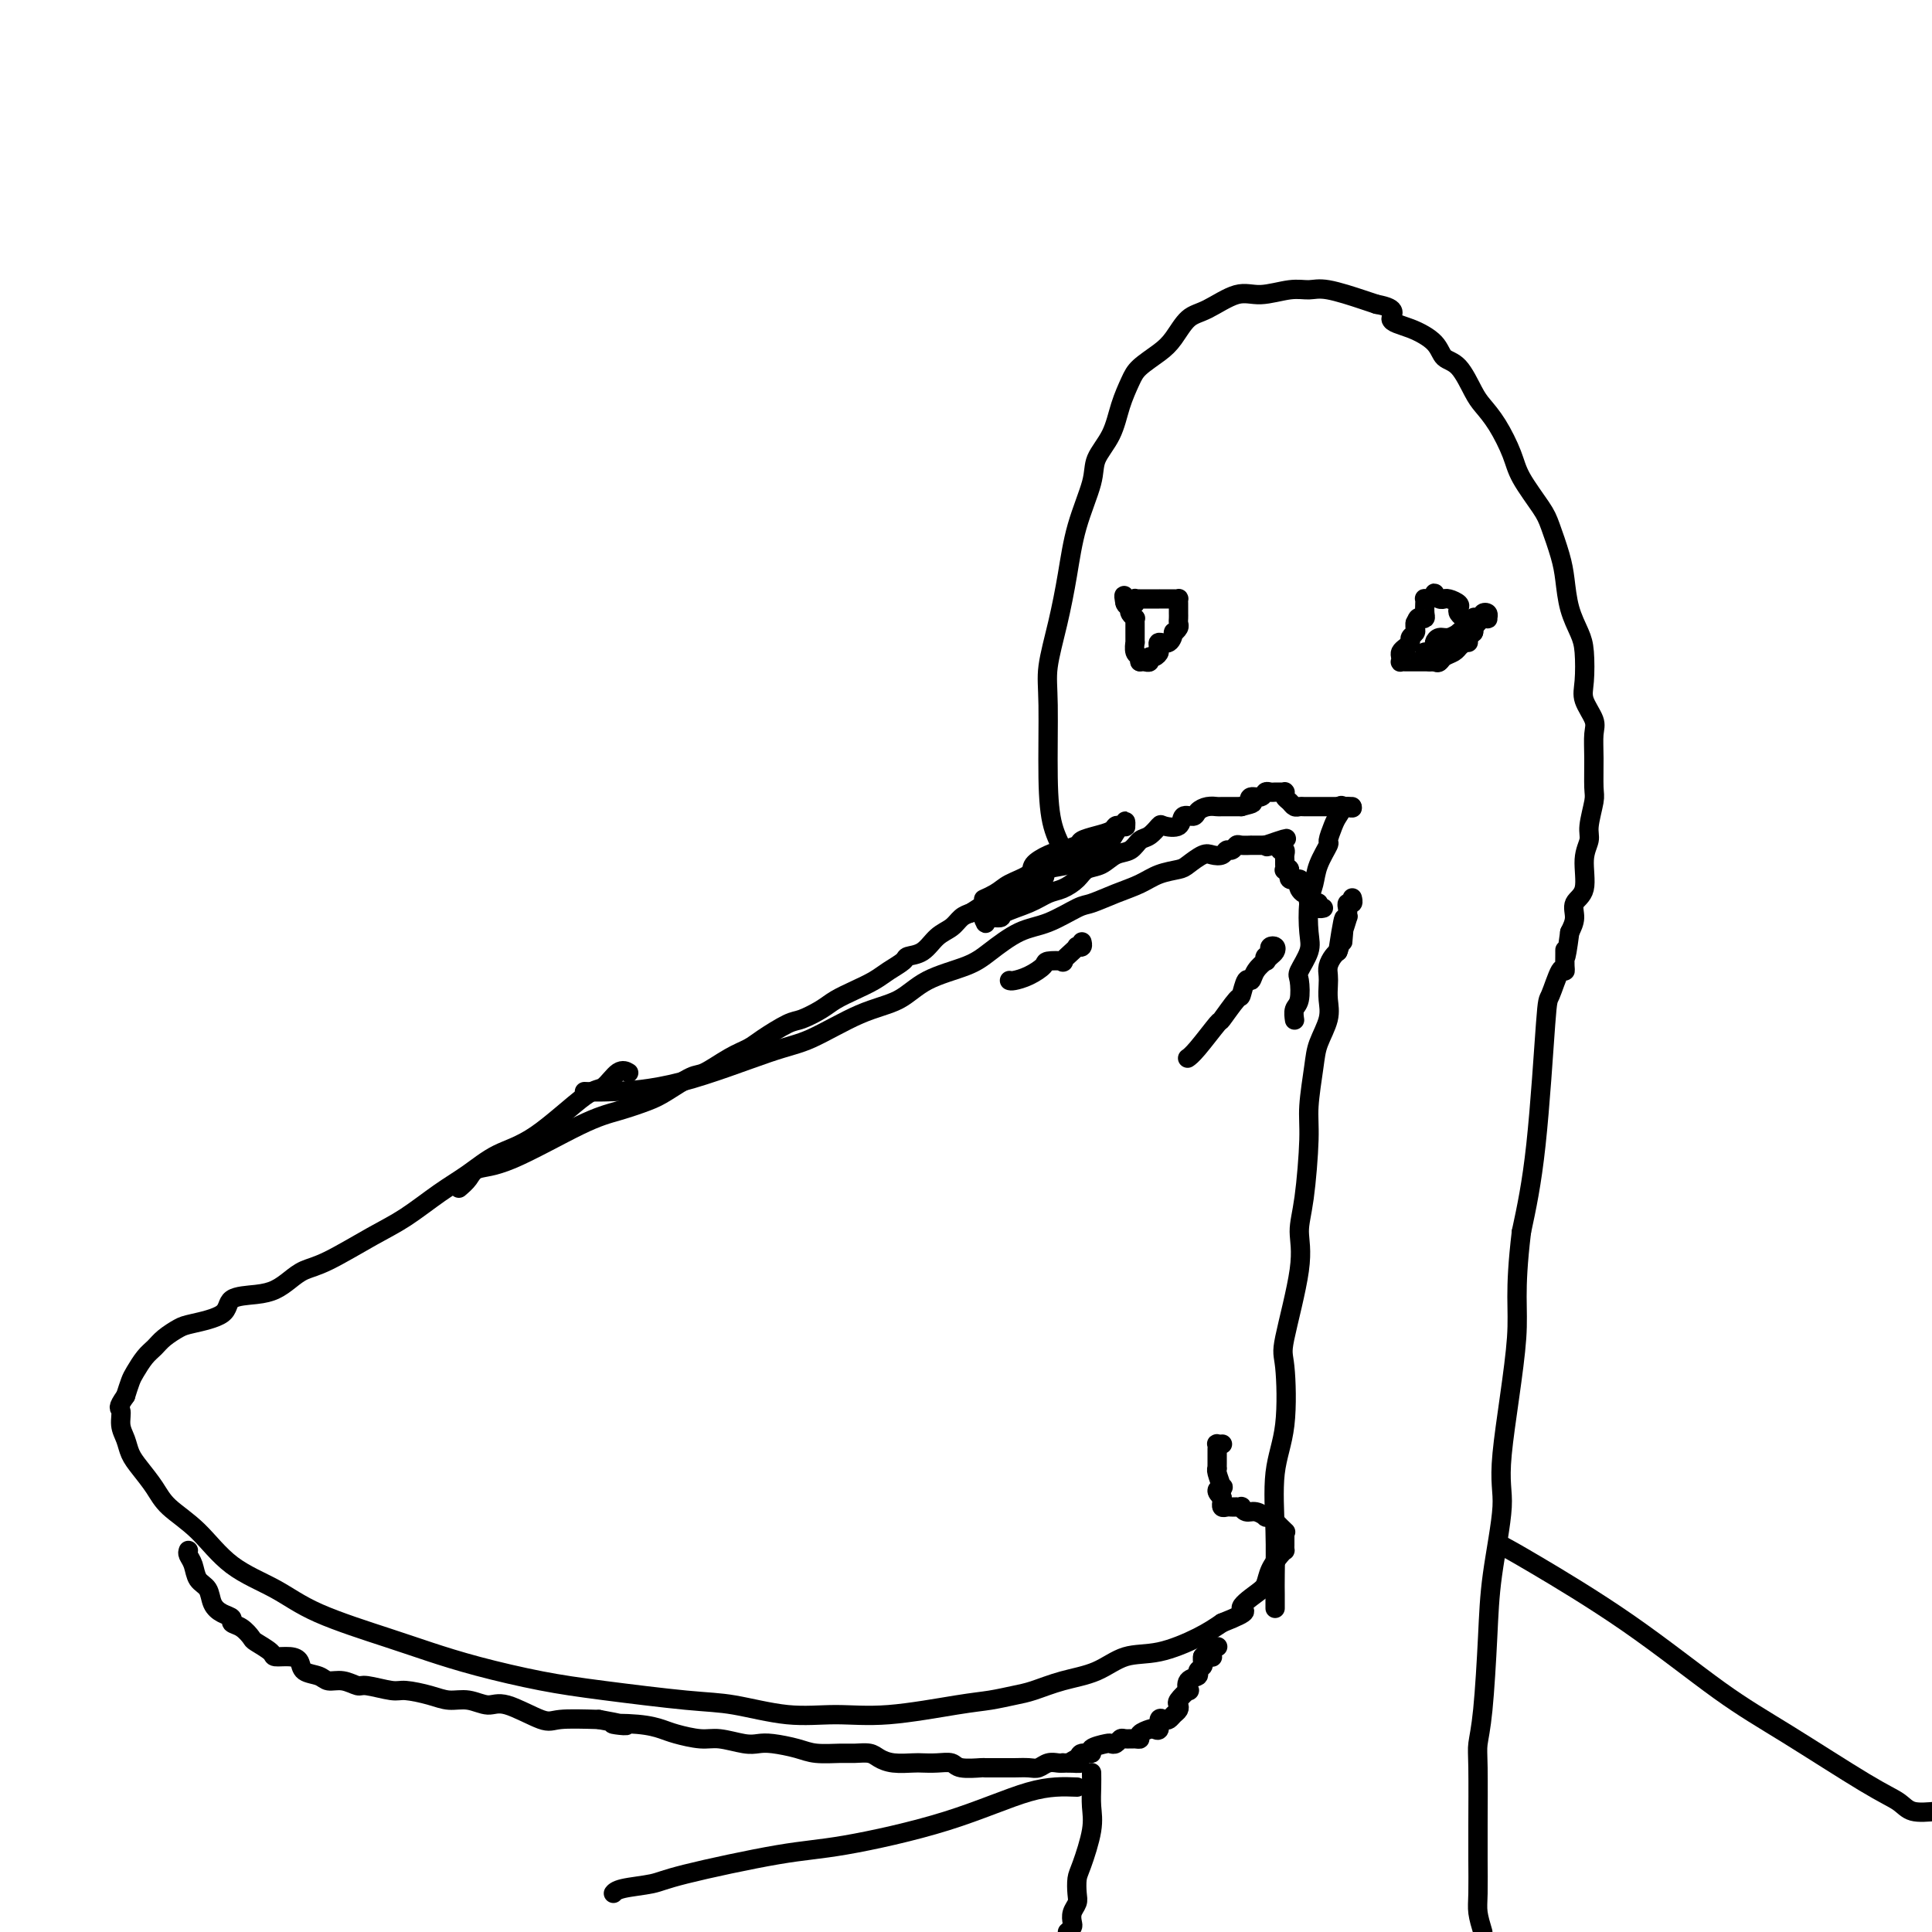 <svg viewBox='0 0 400 400' version='1.1' xmlns='http://www.w3.org/2000/svg' xmlns:xlink='http://www.w3.org/1999/xlink'><g fill='none' stroke='#000000' stroke-width='4' stroke-linecap='round' stroke-linejoin='round'><path d='M130,222c0.150,0.090 0.300,0.181 0,0c-0.300,-0.181 -1.051,-0.633 -2,0c-0.949,0.633 -2.097,2.350 -3,3c-0.903,0.650 -1.562,0.234 -4,2c-2.438,1.766 -6.657,5.715 -10,8c-3.343,2.285 -5.811,2.906 -8,4c-2.189,1.094 -4.101,2.660 -6,4c-1.899,1.340 -3.786,2.452 -6,4c-2.214,1.548 -4.756,3.531 -7,5c-2.244,1.469 -4.189,2.425 -7,4c-2.811,1.575 -6.486,3.770 -9,5c-2.514,1.230 -3.865,1.494 -5,2c-1.135,0.506 -2.054,1.255 -3,2c-0.946,0.745 -1.920,1.485 -3,2c-1.080,0.515 -2.266,0.806 -4,1c-1.734,0.194 -4.015,0.293 -5,1c-0.985,0.707 -0.672,2.024 -2,3c-1.328,0.976 -4.295,1.611 -6,2c-1.705,0.389 -2.148,0.531 -3,1c-0.852,0.469 -2.112,1.266 -3,2c-0.888,0.734 -1.404,1.407 -2,2c-0.596,0.593 -1.273,1.107 -2,2c-0.727,0.893 -1.503,2.163 -2,3c-0.497,0.837 -0.713,1.239 -1,2c-0.287,0.761 -0.643,1.880 -1,3'/><path d='M26,289c-1.915,2.701 -1.202,2.455 -1,3c0.202,0.545 -0.108,1.881 0,3c0.108,1.119 0.634,2.020 1,3c0.366,0.980 0.571,2.037 1,3c0.429,0.963 1.083,1.832 2,3c0.917,1.168 2.098,2.636 3,4c0.902,1.364 1.524,2.625 3,4c1.476,1.375 3.807,2.864 6,5c2.193,2.136 4.249,4.917 7,7c2.751,2.083 6.196,3.467 9,5c2.804,1.533 4.966,3.216 9,5c4.034,1.784 9.941,3.671 14,5c4.059,1.329 6.271,2.100 9,3c2.729,0.900 5.974,1.927 10,3c4.026,1.073 8.832,2.190 13,3c4.168,0.810 7.700,1.313 13,2c5.300,0.687 12.370,1.559 17,2c4.630,0.441 6.821,0.451 10,1c3.179,0.549 7.346,1.636 11,2c3.654,0.364 6.795,0.003 10,0c3.205,-0.003 6.473,0.351 11,0c4.527,-0.351 10.312,-1.407 14,-2c3.688,-0.593 5.279,-0.724 7,-1c1.721,-0.276 3.571,-0.698 5,-1c1.429,-0.302 2.437,-0.485 4,-1c1.563,-0.515 3.681,-1.362 6,-2c2.319,-0.638 4.840,-1.066 7,-2c2.160,-0.934 3.961,-2.374 6,-3c2.039,-0.626 4.318,-0.438 7,-1c2.682,-0.562 5.766,-1.875 8,-3c2.234,-1.125 3.617,-2.063 5,-3'/><path d='M253,336c6.787,-2.686 4.256,-2.401 4,-3c-0.256,-0.599 1.763,-2.084 3,-3c1.237,-0.916 1.690,-1.264 2,-2c0.310,-0.736 0.475,-1.859 1,-3c0.525,-1.141 1.409,-2.298 2,-3c0.591,-0.702 0.890,-0.948 1,-1c0.110,-0.052 0.029,0.091 0,0c-0.029,-0.091 -0.008,-0.417 0,-1c0.008,-0.583 0.004,-1.422 0,-2c-0.004,-0.578 -0.008,-0.893 0,-1c0.008,-0.107 0.028,-0.004 0,0c-0.028,0.004 -0.103,-0.090 0,0c0.103,0.090 0.383,0.365 0,0c-0.383,-0.365 -1.429,-1.370 -2,-2c-0.571,-0.630 -0.667,-0.886 -1,-1c-0.333,-0.114 -0.902,-0.087 -1,0c-0.098,0.087 0.276,0.234 0,0c-0.276,-0.234 -1.202,-0.847 -2,-1c-0.798,-0.153 -1.467,0.155 -2,0c-0.533,-0.155 -0.931,-0.774 -1,-1c-0.069,-0.226 0.189,-0.061 0,0c-0.189,0.061 -0.825,0.017 -1,0c-0.175,-0.017 0.111,-0.008 0,0c-0.111,0.008 -0.618,0.016 -1,0c-0.382,-0.016 -0.638,-0.057 -1,0c-0.362,0.057 -0.829,0.212 -1,0c-0.171,-0.212 -0.046,-0.792 0,-1c0.046,-0.208 0.012,-0.046 0,0c-0.012,0.046 -0.003,-0.026 0,0c0.003,0.026 0.001,0.150 0,0c-0.001,-0.150 -0.000,-0.575 0,-1'/><path d='M253,310c-2.007,-1.679 -0.524,-1.876 0,-2c0.524,-0.124 0.088,-0.176 0,0c-0.088,0.176 0.173,0.581 0,0c-0.173,-0.581 -0.778,-2.148 -1,-3c-0.222,-0.852 -0.059,-0.987 0,-1c0.059,-0.013 0.016,0.098 0,0c-0.016,-0.098 -0.005,-0.404 0,-1c0.005,-0.596 0.005,-1.480 0,-2c-0.005,-0.520 -0.015,-0.675 0,-1c0.015,-0.325 0.057,-0.819 0,-1c-0.057,-0.181 -0.211,-0.048 0,0c0.211,0.048 0.788,0.013 1,0c0.212,-0.013 0.061,-0.004 0,0c-0.061,0.004 -0.030,0.002 0,0'/><path d='M264,333c0.004,-1.006 0.008,-2.011 0,-3c-0.008,-0.989 -0.030,-1.960 0,-4c0.030,-2.040 0.110,-5.148 0,-9c-0.110,-3.852 -0.410,-8.447 0,-12c0.410,-3.553 1.531,-6.063 2,-10c0.469,-3.937 0.286,-9.301 0,-12c-0.286,-2.699 -0.675,-2.731 0,-6c0.675,-3.269 2.415,-9.774 3,-14c0.585,-4.226 0.017,-6.174 0,-8c-0.017,-1.826 0.519,-3.530 1,-7c0.481,-3.470 0.907,-8.707 1,-12c0.093,-3.293 -0.147,-4.642 0,-7c0.147,-2.358 0.680,-5.724 1,-8c0.320,-2.276 0.426,-3.463 1,-5c0.574,-1.537 1.617,-3.423 2,-5c0.383,-1.577 0.106,-2.846 0,-4c-0.106,-1.154 -0.039,-2.193 0,-3c0.039,-0.807 0.052,-1.381 0,-2c-0.052,-0.619 -0.168,-1.282 0,-2c0.168,-0.718 0.619,-1.491 1,-2c0.381,-0.509 0.690,-0.755 1,-1'/><path d='M277,197c1.924,-12.694 1.233,-4.430 1,-2c-0.233,2.430 -0.010,-0.974 0,-2c0.010,-1.026 -0.193,0.325 0,0c0.193,-0.325 0.783,-2.326 1,-3c0.217,-0.674 0.062,-0.022 0,0c-0.062,0.022 -0.031,-0.586 0,-1c0.031,-0.414 0.061,-0.633 0,-1c-0.061,-0.367 -0.212,-0.883 0,-1c0.212,-0.117 0.789,0.165 1,0c0.211,-0.165 0.057,-0.775 0,-1c-0.057,-0.225 -0.016,-0.064 0,0c0.016,0.064 0.008,0.032 0,0'/><path d='M121,226c1.441,0.059 2.882,0.118 6,0c3.118,-0.118 7.912,-0.414 14,-2c6.088,-1.586 13.471,-4.462 18,-6c4.529,-1.538 6.203,-1.738 9,-3c2.797,-1.262 6.718,-3.586 10,-5c3.282,-1.414 5.927,-1.920 8,-3c2.073,-1.080 3.574,-2.735 6,-4c2.426,-1.265 5.777,-2.139 8,-3c2.223,-0.861 3.317,-1.707 5,-3c1.683,-1.293 3.954,-3.032 6,-4c2.046,-0.968 3.867,-1.165 6,-2c2.133,-0.835 4.579,-2.307 6,-3c1.421,-0.693 1.816,-0.606 3,-1c1.184,-0.394 3.155,-1.270 5,-2c1.845,-0.730 3.562,-1.313 5,-2c1.438,-0.687 2.598,-1.477 4,-2c1.402,-0.523 3.048,-0.780 4,-1c0.952,-0.220 1.211,-0.403 2,-1c0.789,-0.597 2.109,-1.609 3,-2c0.891,-0.391 1.352,-0.161 2,0c0.648,0.161 1.482,0.253 2,0c0.518,-0.253 0.721,-0.853 1,-1c0.279,-0.147 0.633,0.157 1,0c0.367,-0.157 0.746,-0.774 1,-1c0.254,-0.226 0.383,-0.061 1,0c0.617,0.061 1.720,0.016 2,0c0.280,-0.016 -0.265,-0.004 0,0c0.265,0.004 1.341,0.001 2,0c0.659,-0.001 0.903,-0.000 1,0c0.097,0.000 0.049,0.000 0,0'/><path d='M262,175c8.067,-2.767 2.736,-0.686 1,0c-1.736,0.686 0.123,-0.023 1,0c0.877,0.023 0.771,0.780 1,1c0.229,0.220 0.794,-0.095 1,0c0.206,0.095 0.054,0.600 0,1c-0.054,0.400 -0.010,0.693 0,1c0.010,0.307 -0.013,0.626 0,1c0.013,0.374 0.064,0.803 0,1c-0.064,0.197 -0.241,0.161 0,0c0.241,-0.161 0.901,-0.447 1,0c0.099,0.447 -0.363,1.626 0,2c0.363,0.374 1.551,-0.058 2,0c0.449,0.058 0.159,0.607 0,1c-0.159,0.393 -0.187,0.631 0,1c0.187,0.369 0.589,0.870 1,1c0.411,0.130 0.832,-0.110 1,0c0.168,0.110 0.082,0.569 0,1c-0.082,0.431 -0.162,0.833 0,1c0.162,0.167 0.566,0.097 1,0c0.434,-0.097 0.900,-0.222 1,0c0.100,0.222 -0.165,0.791 0,1c0.165,0.209 0.762,0.060 1,0c0.238,-0.060 0.119,-0.030 0,0'/><path d='M39,321c-0.098,0.276 -0.196,0.553 0,1c0.196,0.447 0.685,1.065 1,2c0.315,0.935 0.457,2.187 1,3c0.543,0.813 1.489,1.188 2,2c0.511,0.812 0.587,2.062 1,3c0.413,0.938 1.162,1.565 2,2c0.838,0.435 1.767,0.679 2,1c0.233,0.321 -0.228,0.719 0,1c0.228,0.281 1.144,0.443 2,1c0.856,0.557 1.650,1.508 2,2c0.350,0.492 0.255,0.526 1,1c0.745,0.474 2.330,1.388 3,2c0.670,0.612 0.424,0.923 1,1c0.576,0.077 1.974,-0.080 3,0c1.026,0.080 1.681,0.399 2,1c0.319,0.601 0.302,1.486 1,2c0.698,0.514 2.109,0.659 3,1c0.891,0.341 1.261,0.880 2,1c0.739,0.120 1.848,-0.179 3,0c1.152,0.179 2.349,0.835 3,1c0.651,0.165 0.757,-0.162 2,0c1.243,0.162 3.623,0.813 5,1c1.377,0.187 1.751,-0.089 3,0c1.249,0.089 3.373,0.543 5,1c1.627,0.457 2.757,0.918 4,1c1.243,0.082 2.597,-0.216 4,0c1.403,0.216 2.854,0.948 4,1c1.146,0.052 1.988,-0.574 4,0c2.012,0.574 5.196,2.347 7,3c1.804,0.653 2.230,0.187 4,0c1.770,-0.187 4.885,-0.093 8,0'/><path d='M124,356c9.886,1.787 4.101,1.253 3,1c-1.101,-0.253 2.482,-0.227 5,0c2.518,0.227 3.969,0.653 5,1c1.031,0.347 1.641,0.615 3,1c1.359,0.385 3.467,0.887 5,1c1.533,0.113 2.490,-0.163 4,0c1.510,0.163 3.574,0.765 5,1c1.426,0.235 2.213,0.101 3,0c0.787,-0.101 1.575,-0.171 3,0c1.425,0.171 3.488,0.581 5,1c1.512,0.419 2.474,0.847 4,1c1.526,0.153 3.618,0.031 5,0c1.382,-0.031 2.055,0.030 3,0c0.945,-0.030 2.164,-0.152 3,0c0.836,0.152 1.290,0.577 2,1c0.710,0.423 1.675,0.844 3,1c1.325,0.156 3.010,0.045 4,0c0.990,-0.045 1.285,-0.026 2,0c0.715,0.026 1.849,0.060 3,0c1.151,-0.060 2.319,-0.212 3,0c0.681,0.212 0.875,0.789 2,1c1.125,0.211 3.182,0.057 4,0c0.818,-0.057 0.397,-0.015 1,0c0.603,0.015 2.230,0.005 3,0c0.770,-0.005 0.681,-0.005 1,0c0.319,0.005 1.045,0.015 2,0c0.955,-0.015 2.140,-0.057 3,0c0.860,0.057 1.395,0.211 2,0c0.605,-0.211 1.278,-0.788 2,-1c0.722,-0.212 1.492,-0.061 2,0c0.508,0.061 0.754,0.030 1,0'/><path d='M220,365c5.813,0.044 2.847,0.152 2,0c-0.847,-0.152 0.425,-0.566 1,-1c0.575,-0.434 0.455,-0.887 1,-1c0.545,-0.113 1.757,0.114 2,0c0.243,-0.114 -0.482,-0.570 0,-1c0.482,-0.430 2.170,-0.833 3,-1c0.830,-0.167 0.803,-0.097 1,0c0.197,0.097 0.617,0.223 1,0c0.383,-0.223 0.728,-0.795 1,-1c0.272,-0.205 0.472,-0.045 1,0c0.528,0.045 1.384,-0.027 2,0c0.616,0.027 0.992,0.153 1,0c0.008,-0.153 -0.353,-0.584 0,-1c0.353,-0.416 1.418,-0.815 2,-1c0.582,-0.185 0.681,-0.154 1,0c0.319,0.154 0.859,0.431 1,0c0.141,-0.431 -0.116,-1.568 0,-2c0.116,-0.432 0.606,-0.158 1,0c0.394,0.158 0.692,0.198 1,0c0.308,-0.198 0.626,-0.636 1,-1c0.374,-0.364 0.805,-0.656 1,-1c0.195,-0.344 0.155,-0.740 0,-1c-0.155,-0.260 -0.426,-0.384 0,-1c0.426,-0.616 1.549,-1.723 2,-2c0.451,-0.277 0.230,0.277 0,0c-0.230,-0.277 -0.468,-1.384 0,-2c0.468,-0.616 1.642,-0.743 2,-1c0.358,-0.257 -0.100,-0.646 0,-1c0.100,-0.354 0.758,-0.672 1,-1c0.242,-0.328 0.069,-0.665 0,-1c-0.069,-0.335 -0.035,-0.667 0,-1'/><path d='M249,343c1.397,-1.812 1.890,-0.341 2,0c0.110,0.341 -0.163,-0.447 0,-1c0.163,-0.553 0.761,-0.872 1,-1c0.239,-0.128 0.120,-0.064 0,0'/><path d='M95,246c0.732,-0.628 1.463,-1.256 2,-2c0.537,-0.744 0.878,-1.603 2,-2c1.122,-0.397 3.025,-0.332 7,-2c3.975,-1.668 10.020,-5.071 14,-7c3.980,-1.929 5.893,-2.385 8,-3c2.107,-0.615 4.408,-1.390 6,-2c1.592,-0.610 2.474,-1.056 4,-2c1.526,-0.944 3.694,-2.387 5,-3c1.306,-0.613 1.750,-0.395 3,-1c1.250,-0.605 3.306,-2.031 5,-3c1.694,-0.969 3.027,-1.481 4,-2c0.973,-0.519 1.586,-1.045 3,-2c1.414,-0.955 3.630,-2.339 5,-3c1.370,-0.661 1.893,-0.600 3,-1c1.107,-0.400 2.799,-1.262 4,-2c1.201,-0.738 1.912,-1.353 3,-2c1.088,-0.647 2.552,-1.326 4,-2c1.448,-0.674 2.880,-1.345 4,-2c1.120,-0.655 1.927,-1.296 3,-2c1.073,-0.704 2.413,-1.473 3,-2c0.587,-0.527 0.422,-0.813 1,-1c0.578,-0.187 1.898,-0.274 3,-1c1.102,-0.726 1.986,-2.092 3,-3c1.014,-0.908 2.158,-1.360 3,-2c0.842,-0.640 1.384,-1.469 2,-2c0.616,-0.531 1.308,-0.766 2,-1'/><path d='M201,189c9.098,-5.750 4.344,-3.623 3,-3c-1.344,0.623 0.721,-0.256 2,-1c1.279,-0.744 1.773,-1.351 3,-2c1.227,-0.649 3.187,-1.340 4,-2c0.813,-0.660 0.478,-1.290 1,-2c0.522,-0.710 1.900,-1.500 3,-2c1.100,-0.500 1.923,-0.711 3,-1c1.077,-0.289 2.407,-0.655 3,-1c0.593,-0.345 0.449,-0.667 1,-1c0.551,-0.333 1.798,-0.676 3,-1c1.202,-0.324 2.361,-0.627 3,-1c0.639,-0.373 0.760,-0.814 1,-1c0.240,-0.186 0.601,-0.116 1,0c0.399,0.116 0.837,0.277 1,0c0.163,-0.277 0.051,-0.992 0,-1c-0.051,-0.008 -0.039,0.691 0,1c0.039,0.309 0.107,0.230 0,0c-0.107,-0.230 -0.389,-0.610 -1,0c-0.611,0.610 -1.551,2.209 -2,3c-0.449,0.791 -0.408,0.774 -1,1c-0.592,0.226 -1.816,0.695 -3,1c-1.184,0.305 -2.327,0.447 -3,1c-0.673,0.553 -0.876,1.518 -2,2c-1.124,0.482 -3.169,0.483 -4,1c-0.831,0.517 -0.450,1.551 -1,2c-0.550,0.449 -2.033,0.313 -3,1c-0.967,0.687 -1.419,2.196 -2,3c-0.581,0.804 -1.290,0.902 -2,1'/><path d='M209,187c-4.062,2.883 -2.216,2.089 -2,2c0.216,-0.089 -1.199,0.527 -2,1c-0.801,0.473 -0.989,0.804 -1,1c-0.011,0.196 0.156,0.257 0,0c-0.156,-0.257 -0.635,-0.832 0,-1c0.635,-0.168 2.385,0.072 3,0c0.615,-0.072 0.094,-0.456 1,-1c0.906,-0.544 3.239,-1.249 5,-2c1.761,-0.751 2.950,-1.548 4,-2c1.050,-0.452 1.961,-0.559 3,-1c1.039,-0.441 2.207,-1.216 3,-2c0.793,-0.784 1.209,-1.576 2,-2c0.791,-0.424 1.955,-0.480 3,-1c1.045,-0.520 1.972,-1.506 3,-2c1.028,-0.494 2.157,-0.497 3,-1c0.843,-0.503 1.399,-1.506 2,-2c0.601,-0.494 1.245,-0.480 2,-1c0.755,-0.520 1.621,-1.575 2,-2c0.379,-0.425 0.272,-0.222 1,0c0.728,0.222 2.292,0.462 3,0c0.708,-0.462 0.561,-1.626 1,-2c0.439,-0.374 1.463,0.043 2,0c0.537,-0.043 0.585,-0.548 1,-1c0.415,-0.452 1.197,-0.853 2,-1c0.803,-0.147 1.628,-0.039 2,0c0.372,0.039 0.293,0.011 1,0c0.707,-0.011 2.202,-0.003 3,0c0.798,0.003 0.899,0.002 1,0'/><path d='M257,167c3.112,-0.780 2.392,-0.731 2,-1c-0.392,-0.269 -0.456,-0.857 0,-1c0.456,-0.143 1.431,0.158 2,0c0.569,-0.158 0.731,-0.774 1,-1c0.269,-0.226 0.647,-0.060 1,0c0.353,0.060 0.683,0.015 1,0c0.317,-0.015 0.620,-0.001 1,0c0.380,0.001 0.837,-0.011 1,0c0.163,0.011 0.033,0.045 0,0c-0.033,-0.045 0.033,-0.170 0,0c-0.033,0.170 -0.165,0.634 0,1c0.165,0.366 0.625,0.634 1,1c0.375,0.366 0.663,0.830 1,1c0.337,0.170 0.723,0.046 1,0c0.277,-0.046 0.445,-0.012 1,0c0.555,0.012 1.497,0.003 2,0c0.503,-0.003 0.568,-0.001 1,0c0.432,0.001 1.231,0.000 2,0c0.769,-0.000 1.509,-0.000 2,0c0.491,0.000 0.734,0.000 1,0c0.266,-0.000 0.556,-0.000 1,0c0.444,0.000 1.043,0.000 1,0c-0.043,-0.000 -0.726,-0.000 -1,0c-0.274,0.000 -0.137,0.000 0,0'/><path d='M279,167c2.390,0.491 -0.134,0.220 -1,0c-0.866,-0.220 -0.072,-0.388 0,0c0.072,0.388 -0.576,1.331 -1,2c-0.424,0.669 -0.624,1.064 -1,2c-0.376,0.936 -0.927,2.415 -1,3c-0.073,0.585 0.334,0.278 0,1c-0.334,0.722 -1.408,2.474 -2,4c-0.592,1.526 -0.702,2.826 -1,4c-0.298,1.174 -0.784,2.224 -1,4c-0.216,1.776 -0.162,4.279 0,6c0.162,1.721 0.432,2.659 0,4c-0.432,1.341 -1.566,3.085 -2,4c-0.434,0.915 -0.169,1.002 0,2c0.169,0.998 0.241,2.907 0,4c-0.241,1.093 -0.796,1.371 -1,2c-0.204,0.629 -0.058,1.608 0,2c0.058,0.392 0.029,0.196 0,0'/><path d='M220,178c0.195,-0.474 0.390,-0.948 0,-2c-0.390,-1.052 -1.367,-2.682 -2,-5c-0.633,-2.318 -0.924,-5.323 -1,-10c-0.076,-4.677 0.061,-11.027 0,-15c-0.061,-3.973 -0.321,-5.570 0,-8c0.321,-2.430 1.222,-5.692 2,-9c0.778,-3.308 1.434,-6.662 2,-10c0.566,-3.338 1.044,-6.660 2,-10c0.956,-3.340 2.392,-6.697 3,-9c0.608,-2.303 0.388,-3.550 1,-5c0.612,-1.450 2.058,-3.102 3,-5c0.942,-1.898 1.382,-4.043 2,-6c0.618,-1.957 1.414,-3.725 2,-5c0.586,-1.275 0.962,-2.055 2,-3c1.038,-0.945 2.738,-2.055 4,-3c1.262,-0.945 2.085,-1.727 3,-3c0.915,-1.273 1.921,-3.039 3,-4c1.079,-0.961 2.232,-1.119 4,-2c1.768,-0.881 4.153,-2.487 6,-3c1.847,-0.513 3.156,0.065 5,0c1.844,-0.065 4.223,-0.774 6,-1c1.777,-0.226 2.950,0.032 4,0c1.050,-0.032 1.975,-0.355 4,0c2.025,0.355 5.150,1.387 7,2c1.850,0.613 2.425,0.806 3,1'/><path d='M285,63c4.998,0.904 2.994,2.165 3,3c0.006,0.835 2.022,1.246 4,2c1.978,0.754 3.919,1.853 5,3c1.081,1.147 1.303,2.342 2,3c0.697,0.658 1.867,0.780 3,2c1.133,1.220 2.227,3.538 3,5c0.773,1.462 1.226,2.068 2,3c0.774,0.932 1.870,2.189 3,4c1.130,1.811 2.295,4.175 3,6c0.705,1.825 0.948,3.112 2,5c1.052,1.888 2.911,4.377 4,6c1.089,1.623 1.409,2.381 2,4c0.591,1.619 1.454,4.100 2,6c0.546,1.900 0.774,3.218 1,5c0.226,1.782 0.451,4.026 1,6c0.549,1.974 1.423,3.677 2,5c0.577,1.323 0.859,2.268 1,4c0.141,1.732 0.143,4.253 0,6c-0.143,1.747 -0.431,2.720 0,4c0.431,1.280 1.581,2.868 2,4c0.419,1.132 0.108,1.808 0,3c-0.108,1.192 -0.014,2.899 0,5c0.014,2.101 -0.053,4.597 0,6c0.053,1.403 0.227,1.713 0,3c-0.227,1.287 -0.853,3.551 -1,5c-0.147,1.449 0.186,2.082 0,3c-0.186,0.918 -0.890,2.122 -1,4c-0.110,1.878 0.372,4.431 0,6c-0.372,1.569 -1.600,2.153 -2,3c-0.400,0.847 0.029,1.956 0,3c-0.029,1.044 -0.514,2.022 -1,3'/><path d='M325,193c-1.001,7.679 -1.002,4.876 -1,4c0.002,-0.876 0.008,0.176 0,1c-0.008,0.824 -0.029,1.420 0,2c0.029,0.580 0.108,1.145 0,1c-0.108,-0.145 -0.402,-1.000 -1,0c-0.598,1.000 -1.501,3.856 -2,5c-0.499,1.144 -0.596,0.577 -1,6c-0.404,5.423 -1.115,16.835 -2,25c-0.885,8.165 -1.942,13.082 -3,18'/><path d='M315,255c-1.584,13.247 -0.543,15.364 -1,22c-0.457,6.636 -2.412,17.793 -3,24c-0.588,6.207 0.193,7.466 0,11c-0.193,3.534 -1.358,9.344 -2,14c-0.642,4.656 -0.760,8.159 -1,13c-0.240,4.841 -0.600,11.019 -1,15c-0.400,3.981 -0.839,5.766 -1,7c-0.161,1.234 -0.044,1.918 0,5c0.044,3.082 0.015,8.561 0,12c-0.015,3.439 -0.014,4.839 0,7c0.014,2.161 0.042,5.082 0,7c-0.042,1.918 -0.155,2.834 0,4c0.155,1.166 0.577,2.583 1,4'/><path d='M226,367c0.014,0.915 0.028,1.830 0,3c-0.028,1.170 -0.099,2.596 0,4c0.099,1.404 0.367,2.785 0,5c-0.367,2.215 -1.370,5.265 -2,7c-0.630,1.735 -0.887,2.156 -1,3c-0.113,0.844 -0.082,2.110 0,3c0.082,0.890 0.215,1.404 0,2c-0.215,0.596 -0.779,1.273 -1,2c-0.221,0.727 -0.098,1.503 0,2c0.098,0.497 0.171,0.713 0,1c-0.171,0.287 -0.585,0.643 -1,1'/><path d='M246,219c-0.107,0.074 -0.214,0.149 0,0c0.214,-0.149 0.750,-0.520 2,-2c1.250,-1.480 3.213,-4.069 4,-5c0.787,-0.931 0.396,-0.206 1,-1c0.604,-0.794 2.202,-3.108 3,-4c0.798,-0.892 0.796,-0.362 1,-1c0.204,-0.638 0.615,-2.443 1,-3c0.385,-0.557 0.743,0.134 1,0c0.257,-0.134 0.412,-1.093 1,-2c0.588,-0.907 1.608,-1.763 2,-2c0.392,-0.237 0.157,0.143 0,0c-0.157,-0.143 -0.235,-0.810 0,-1c0.235,-0.190 0.782,0.096 1,0c0.218,-0.096 0.108,-0.573 0,-1c-0.108,-0.427 -0.215,-0.804 0,-1c0.215,-0.196 0.751,-0.210 1,0c0.249,0.210 0.210,0.645 0,1c-0.210,0.355 -0.592,0.631 -1,1c-0.408,0.369 -0.840,0.830 -1,1c-0.160,0.170 -0.046,0.049 0,0c0.046,-0.049 0.023,-0.024 0,0'/><path d='M209,203c0.173,0.060 0.345,0.121 1,0c0.655,-0.121 1.792,-0.423 3,-1c1.208,-0.577 2.488,-1.429 3,-2c0.512,-0.571 0.257,-0.861 1,-1c0.743,-0.139 2.485,-0.129 3,0c0.515,0.129 -0.198,0.375 0,0c0.198,-0.375 1.307,-1.372 2,-2c0.693,-0.628 0.970,-0.886 1,-1c0.030,-0.114 -0.188,-0.082 0,0c0.188,0.082 0.781,0.214 1,0c0.219,-0.214 0.062,-0.776 0,-1c-0.062,-0.224 -0.031,-0.112 0,0'/><path d='M296,137c0.326,-0.052 0.652,-0.104 1,0c0.348,0.104 0.719,0.365 1,0c0.281,-0.365 0.470,-1.354 1,-2c0.530,-0.646 1.399,-0.947 2,-1c0.601,-0.053 0.935,0.144 1,0c0.065,-0.144 -0.140,-0.629 0,-1c0.140,-0.371 0.625,-0.629 1,-1c0.375,-0.371 0.639,-0.856 1,-1c0.361,-0.144 0.819,0.053 1,0c0.181,-0.053 0.086,-0.358 0,-1c-0.086,-0.642 -0.163,-1.623 0,-2c0.163,-0.377 0.565,-0.150 1,0c0.435,0.150 0.902,0.223 1,0c0.098,-0.223 -0.172,-0.741 0,-1c0.172,-0.259 0.786,-0.260 1,0c0.214,0.260 0.026,0.781 0,1c-0.026,0.219 0.108,0.136 0,0c-0.108,-0.136 -0.460,-0.325 -1,0c-0.540,0.325 -1.270,1.162 -2,2'/><path d='M305,130c-0.689,0.689 -0.911,0.911 -1,1c-0.089,0.089 -0.044,0.044 0,0'/><path d='M236,137c0.113,-0.374 0.227,-0.748 0,-1c-0.227,-0.252 -0.793,-0.382 -1,-1c-0.207,-0.618 -0.055,-1.723 0,-2c0.055,-0.277 0.015,0.276 0,0c-0.015,-0.276 -0.003,-1.379 0,-2c0.003,-0.621 -0.003,-0.758 0,-1c0.003,-0.242 0.015,-0.589 0,-1c-0.015,-0.411 -0.055,-0.885 0,-1c0.055,-0.115 0.207,0.128 0,0c-0.207,-0.128 -0.774,-0.626 -1,-1c-0.226,-0.374 -0.113,-0.622 0,-1c0.113,-0.378 0.226,-0.885 0,-1c-0.226,-0.115 -0.792,0.161 -1,0c-0.208,-0.161 -0.060,-0.760 0,-1c0.060,-0.240 0.030,-0.120 0,0'/><path d='M233,124c-0.508,-1.780 -0.280,0.269 0,1c0.280,0.731 0.610,0.143 1,0c0.390,-0.143 0.841,0.158 1,0c0.159,-0.158 0.027,-0.774 0,-1c-0.027,-0.226 0.051,-0.060 0,0c-0.051,0.060 -0.230,0.016 0,0c0.230,-0.016 0.870,-0.004 1,0c0.130,0.004 -0.250,0.001 0,0c0.250,-0.001 1.131,-0.000 2,0c0.869,0.000 1.725,0.000 2,0c0.275,-0.000 -0.031,-0.001 0,0c0.031,0.001 0.401,0.003 1,0c0.599,-0.003 1.429,-0.012 2,0c0.571,0.012 0.885,0.045 1,0c0.115,-0.045 0.031,-0.167 0,0c-0.031,0.167 -0.009,0.622 0,1c0.009,0.378 0.003,0.678 0,1c-0.003,0.322 -0.005,0.665 0,1c0.005,0.335 0.016,0.662 0,1c-0.016,0.338 -0.059,0.687 0,1c0.059,0.313 0.219,0.591 0,1c-0.219,0.409 -0.815,0.949 -1,1c-0.185,0.051 0.043,-0.388 0,0c-0.043,0.388 -0.358,1.605 -1,2c-0.642,0.395 -1.612,-0.030 -2,0c-0.388,0.030 -0.194,0.515 0,1'/><path d='M240,134c-0.575,0.780 -0.013,0.731 0,1c0.013,0.269 -0.522,0.857 -1,1c-0.478,0.143 -0.899,-0.158 -1,0c-0.101,0.158 0.116,0.774 0,1c-0.116,0.226 -0.567,0.060 -1,0c-0.433,-0.060 -0.848,-0.016 -1,0c-0.152,0.016 -0.041,0.004 0,0c0.041,-0.004 0.011,-0.001 0,0c-0.011,0.001 -0.003,0.000 0,0c0.003,-0.000 0.002,-0.000 0,0'/><path d='M295,135c0.304,0.092 0.609,0.183 1,0c0.391,-0.183 0.869,-0.641 1,-1c0.131,-0.359 -0.085,-0.618 0,-1c0.085,-0.382 0.471,-0.887 1,-1c0.529,-0.113 1.202,0.166 2,0c0.798,-0.166 1.720,-0.775 2,-1c0.280,-0.225 -0.082,-0.064 0,0c0.082,0.064 0.608,0.031 1,0c0.392,-0.031 0.652,-0.060 1,0c0.348,0.060 0.786,0.208 1,0c0.214,-0.208 0.204,-0.774 0,-1c-0.204,-0.226 -0.602,-0.113 -1,0'/><path d='M304,130c1.166,-0.838 -0.419,-0.432 -1,0c-0.581,0.432 -0.160,0.890 0,1c0.160,0.110 0.057,-0.128 0,0c-0.057,0.128 -0.067,0.622 0,1c0.067,0.378 0.212,0.640 0,1c-0.212,0.360 -0.782,0.817 -1,1c-0.218,0.183 -0.086,0.091 0,0c0.086,-0.091 0.124,-0.182 0,0c-0.124,0.182 -0.412,0.637 -1,1c-0.588,0.363 -1.475,0.633 -2,1c-0.525,0.367 -0.686,0.830 -1,1c-0.314,0.170 -0.781,0.045 -1,0c-0.219,-0.045 -0.191,-0.012 -1,0c-0.809,0.012 -2.455,0.003 -3,0c-0.545,-0.003 0.012,-0.000 0,0c-0.012,0.000 -0.591,-0.003 -1,0c-0.409,0.003 -0.646,0.012 -1,0c-0.354,-0.012 -0.824,-0.045 -1,0c-0.176,0.045 -0.057,0.167 0,0c0.057,-0.167 0.053,-0.622 0,-1c-0.053,-0.378 -0.154,-0.679 0,-1c0.154,-0.321 0.563,-0.663 1,-1c0.437,-0.337 0.902,-0.668 1,-1c0.098,-0.332 -0.170,-0.666 0,-1c0.170,-0.334 0.776,-0.667 1,-1c0.224,-0.333 0.064,-0.667 0,-1c-0.064,-0.333 -0.032,-0.667 0,-1'/><path d='M293,129c0.630,-1.473 0.705,-1.155 1,-1c0.295,0.155 0.810,0.146 1,0c0.190,-0.146 0.054,-0.431 0,-1c-0.054,-0.569 -0.024,-1.424 0,-2c0.024,-0.576 0.044,-0.873 0,-1c-0.044,-0.127 -0.153,-0.083 0,0c0.153,0.083 0.567,0.204 1,0c0.433,-0.204 0.886,-0.734 1,-1c0.114,-0.266 -0.111,-0.268 0,0c0.111,0.268 0.559,0.807 1,1c0.441,0.193 0.875,0.041 1,0c0.125,-0.041 -0.059,0.030 0,0c0.059,-0.030 0.359,-0.162 1,0c0.641,0.162 1.621,0.617 2,1c0.379,0.383 0.158,0.694 0,1c-0.158,0.306 -0.253,0.607 0,1c0.253,0.393 0.852,0.879 1,1c0.148,0.121 -0.157,-0.122 0,0c0.157,0.122 0.774,0.611 1,1c0.226,0.389 0.061,0.679 0,1c-0.061,0.321 -0.016,0.674 0,1c0.016,0.326 0.004,0.626 0,1c-0.004,0.374 -0.001,0.821 0,1c0.001,0.179 0.001,0.089 0,0'/><path d='M311,320c1.301,0.703 2.601,1.406 7,4c4.399,2.594 11.896,7.079 19,12c7.104,4.921 13.816,10.279 19,14c5.184,3.721 8.839,5.807 14,9c5.161,3.193 11.827,7.495 16,10c4.173,2.505 5.854,3.213 7,4c1.146,0.787 1.756,1.653 3,2c1.244,0.347 3.122,0.173 5,0'/><path d='M223,370c-2.863,-0.114 -5.726,-0.227 -10,1c-4.274,1.227 -9.960,3.796 -17,6c-7.040,2.204 -15.434,4.043 -21,5c-5.566,0.957 -8.304,1.031 -14,2c-5.696,0.969 -14.349,2.834 -19,4c-4.651,1.166 -5.298,1.632 -7,2c-1.702,0.368 -4.458,0.638 -6,1c-1.542,0.362 -1.869,0.818 -2,1c-0.131,0.182 -0.065,0.091 0,0'/></g>
</svg>